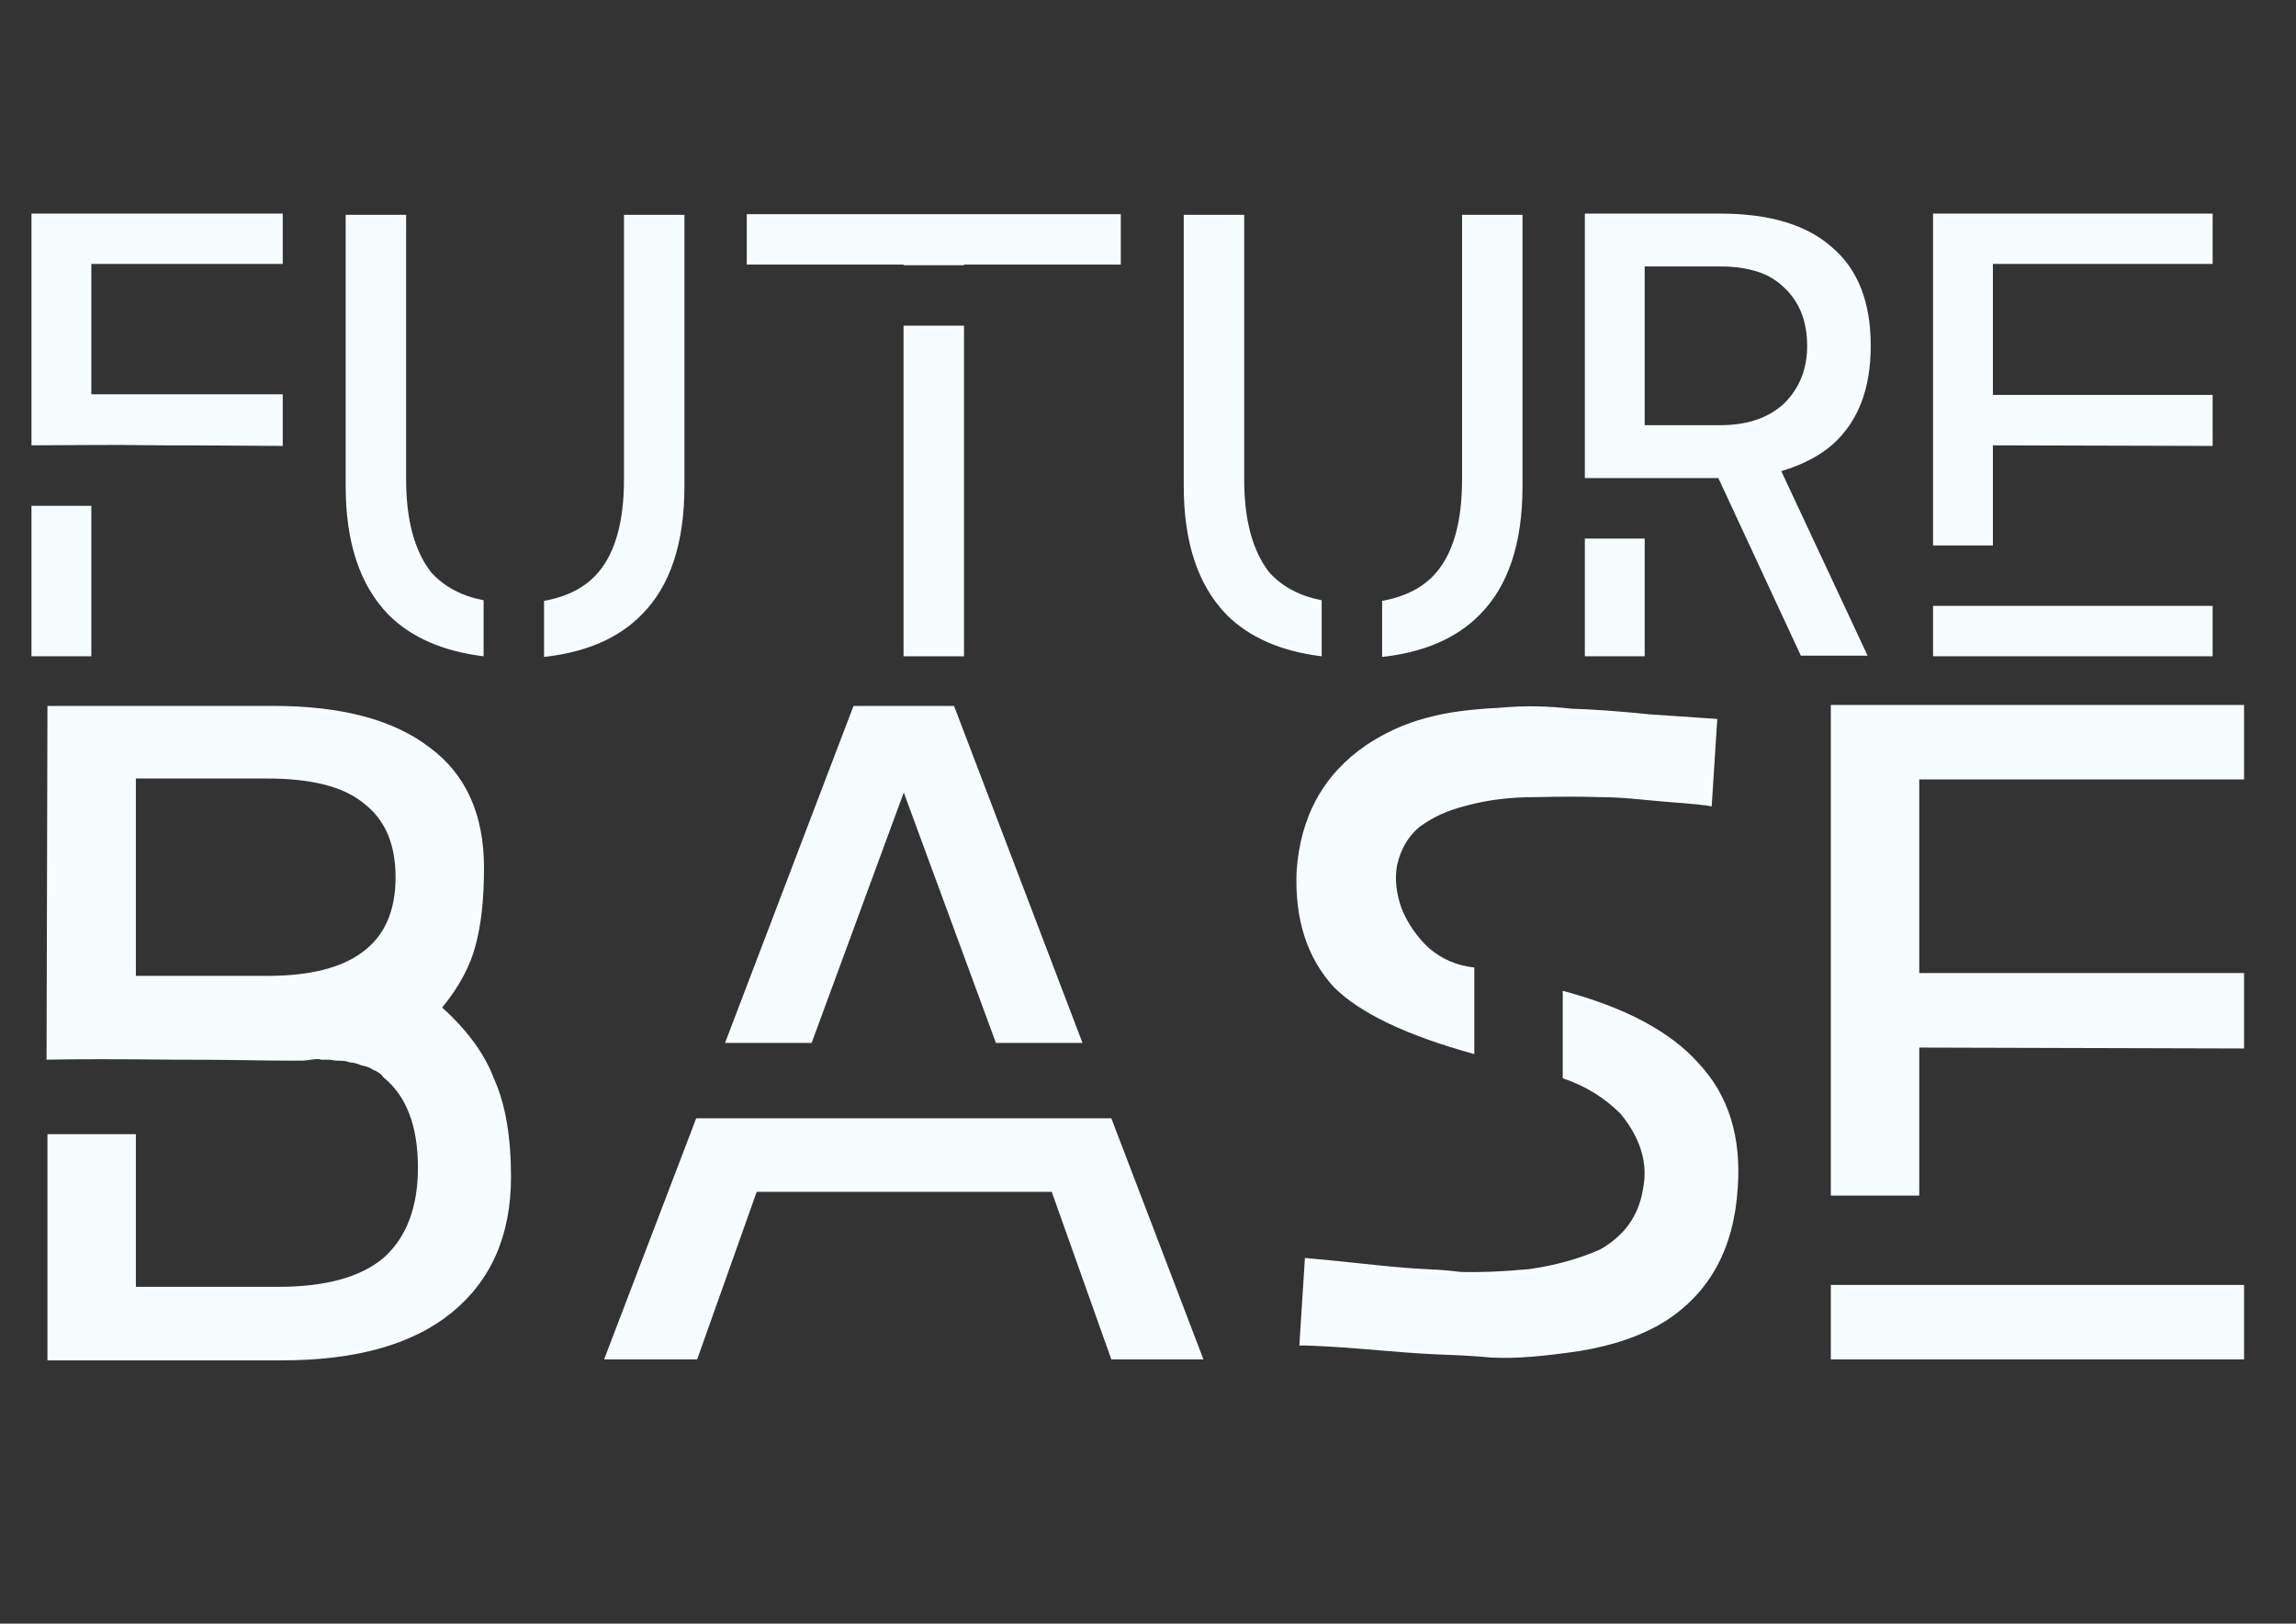 <svg xmlns="http://www.w3.org/2000/svg" xmlns:xlink="http://www.w3.org/1999/xlink" width="1123" zoomAndPan="magnify" viewBox="0 0 842.25 595.5" height="794" preserveAspectRatio="xMidYMid meet" version="1.0"><rect x="0" y="0" width="842.25" height="595.5" fill="#333333" stroke="none"/><defs><g/></defs><g fill="#f7fcff" fill-opacity="1"><g transform="translate(0, 240.713)"><g><path d="M 11.547 -162.375 L 103.719 -162.375 L 103.719 -143.906 L 33.5 -143.906 L 33.5 -96.094 L 103.719 -96.094 L 103.719 -77.156 C 99.863 -77.156 94.238 -77.191 86.844 -77.266 C 79.457 -77.336 70.297 -77.375 59.359 -77.375 C 48.578 -77.531 39.223 -77.566 31.297 -77.484 C 23.367 -77.41 16.785 -77.375 11.547 -77.375 Z M 11.547 -55.203 L 33.5 -55.203 L 33.5 0 L 11.547 0 Z M 11.547 -55.203 "/></g></g></g><g fill="#f7fcff" fill-opacity="1"><g transform="translate(115.259, 240.713)"><g><path d="M 113.641 -161.922 L 135.812 -161.922 L 135.812 -62.359 C 135.812 -41.422 130.578 -25.719 120.109 -15.25 C 111.641 -6.625 99.707 -1.461 84.312 0.234 L 84.312 -20.328 C 92.938 -21.867 99.555 -25.332 104.172 -30.719 C 110.484 -38.113 113.641 -49.508 113.641 -64.906 Z M 11.547 -161.922 L 33.719 -161.922 L 33.719 -64.906 C 33.719 -49.969 36.801 -38.57 42.969 -30.719 C 47.738 -25.488 54.129 -22.102 62.141 -20.562 L 62.141 0 C 47.203 -1.844 35.57 -6.926 27.25 -15.25 C 16.781 -26.02 11.547 -41.723 11.547 -62.359 Z M 11.547 -161.922 "/></g></g></g><g fill="#f7fcff" fill-opacity="1"><g transform="translate(262.394, 240.713)"><g><path d="M 69.062 -121.266 L 91.234 -121.266 L 91.234 0 L 69.062 0 Z M 11.547 -162.156 L 148.75 -162.156 L 148.75 -143.672 L 91.234 -143.672 L 91.234 -143.438 L 69.062 -143.438 L 69.062 -143.672 L 11.547 -143.672 Z M 11.547 -162.156 "/></g></g></g><g fill="#f7fcff" fill-opacity="1"><g transform="translate(422.695, 240.713)"><g><path d="M 113.641 -161.922 L 135.812 -161.922 L 135.812 -62.359 C 135.812 -41.422 130.578 -25.719 120.109 -15.25 C 111.641 -6.625 99.707 -1.461 84.312 0.234 L 84.312 -20.328 C 92.938 -21.867 99.555 -25.332 104.172 -30.719 C 110.484 -38.113 113.641 -49.508 113.641 -64.906 Z M 11.547 -161.922 L 33.719 -161.922 L 33.719 -64.906 C 33.719 -49.969 36.801 -38.57 42.969 -30.719 C 47.738 -25.488 54.129 -22.102 62.141 -20.562 L 62.141 0 C 47.203 -1.844 35.57 -6.926 27.25 -15.25 C 16.781 -26.02 11.547 -41.723 11.547 -62.359 Z M 11.547 -161.922 "/></g></g></g><g fill="#f7fcff" fill-opacity="1"><g transform="translate(569.829, 240.713)"><g><path d="M 11.547 -162.375 L 61.203 -162.375 C 79.379 -162.375 93.086 -158.219 102.328 -149.906 C 111.723 -141.895 116.422 -129.883 116.422 -113.875 C 116.422 -98.008 111.723 -85.922 102.328 -77.609 C 97.555 -73.453 91.316 -70.219 83.609 -67.906 L 115.266 -0.234 L 90.781 -0.234 L 60.516 -65.375 L 11.547 -65.375 Z M 33.5 -142.984 L 33.5 -84.766 L 61.203 -84.766 C 71.211 -84.766 79.066 -87.461 84.766 -92.859 C 90.316 -98.398 93.094 -105.406 93.094 -113.875 C 93.094 -122.801 90.316 -129.883 84.766 -135.125 C 81.992 -137.895 78.645 -139.895 74.719 -141.125 C 70.789 -142.363 66.285 -142.984 61.203 -142.984 Z M 11.547 -43.188 L 33.5 -43.188 L 33.5 0 L 11.547 0 Z M 11.547 -43.188 "/></g></g></g><g fill="#f7fcff" fill-opacity="1"><g transform="translate(697.562, 240.713)"><g><path d="M 11.547 -162.375 L 114.109 -162.375 L 114.109 -143.906 L 33.5 -143.906 L 33.5 -95.859 L 114.109 -95.859 L 114.109 -77.156 L 33.5 -77.375 L 33.5 -40.656 L 11.547 -40.656 Z M 11.547 -18.484 L 114.109 -18.484 L 114.109 0 L 11.547 0 Z M 11.547 -18.484 "/></g></g></g><g fill="#f7fcff" fill-opacity="1"><g transform="translate(823.236, 240.713)"><g/></g></g><g fill="#f7fcff" fill-opacity="1"><g transform="translate(0, 498.6)"><g><path d="M 17.406 -239.688 L 100.375 -239.688 C 125.414 -239.688 144.539 -234.566 157.75 -224.328 C 170.945 -214.535 177.547 -199.852 177.547 -180.281 C 177.547 -168.895 176.52 -159.445 174.469 -151.938 C 173.562 -148.301 172.082 -144.547 170.031 -140.672 C 167.988 -136.805 165.375 -132.938 162.188 -129.062 C 166.738 -124.969 170.609 -120.754 173.797 -116.422 C 176.984 -112.098 179.484 -107.547 181.297 -102.766 C 185.398 -93.66 187.453 -81.711 187.453 -66.922 C 187.453 -45.523 180.164 -28.91 165.594 -17.078 C 151.258 -5.461 130.547 0.344 103.453 0.344 L 17.406 0.344 L 17.406 -82.625 L 49.844 -82.625 L 49.844 -26.625 L 102.094 -26.625 C 119.395 -26.625 132.254 -30.156 140.672 -37.219 C 149.098 -44.727 153.312 -55.77 153.312 -70.344 C 153.312 -85.594 149.098 -96.629 140.672 -103.453 C 140.211 -104.141 139.641 -104.707 138.953 -105.156 C 138.273 -105.613 137.598 -105.957 136.922 -106.188 C 136.234 -106.645 135.602 -106.984 135.031 -107.203 C 134.469 -107.43 133.617 -107.66 132.484 -107.891 C 130.891 -108.578 129.52 -108.922 128.375 -108.922 C 127.926 -109.148 127.301 -109.316 126.5 -109.422 C 125.707 -109.535 124.629 -109.594 123.266 -109.594 C 122.117 -109.82 121.086 -109.938 120.172 -109.938 C 119.266 -109.938 118.473 -109.938 117.797 -109.938 C 117.336 -110.164 116.598 -110.223 115.578 -110.109 C 114.555 -109.992 113.133 -109.82 111.312 -109.594 L 104.484 -109.594 C 101.297 -109.594 96.285 -109.648 89.453 -109.766 C 82.629 -109.879 74.094 -109.938 63.844 -109.938 C 43.582 -110.164 27.992 -110.164 17.078 -109.938 Z M 49.844 -213.062 L 49.844 -140.672 L 98 -140.672 C 113.695 -140.672 125.414 -143.629 133.156 -149.547 C 141.125 -155.461 145.109 -164.566 145.109 -176.859 C 145.109 -189.148 141.125 -198.254 133.156 -204.172 C 125.875 -210.098 114.156 -213.062 98 -213.062 Z M 49.844 -213.062 "/></g></g></g><g fill="#f7fcff" fill-opacity="1"><g transform="translate(204.519, 498.6)"><g><path d="M 50.875 -88.438 L 203.156 -88.438 L 236.953 0 L 203.156 0 L 181.297 -61.453 L 73.062 -61.453 L 51.219 0 L 17.078 0 Z M 108.578 -239.688 L 145.453 -239.688 L 192.578 -116.094 L 160.812 -116.094 L 127.016 -207.938 L 93.219 -116.094 L 61.453 -116.094 Z M 108.578 -239.688 "/></g></g></g><g fill="#f7fcff" fill-opacity="1"><g transform="translate(458.546, 498.6)"><g><path d="M 114.719 -135.203 C 137.707 -129.055 154.328 -120.18 164.578 -108.578 C 175.504 -96.961 180.281 -81.711 178.906 -62.828 C 177.539 -40.742 168.664 -24.469 152.281 -14 C 143.852 -8.758 133.383 -5.117 120.875 -3.078 C 114.727 -2.16 108.977 -1.473 103.625 -1.016 C 98.281 -0.566 93.219 -0.457 88.438 -0.688 C 83.883 -1.133 78.422 -1.473 72.047 -1.703 C 65.672 -1.93 58.5 -2.391 50.531 -3.078 C 34.82 -4.441 24.008 -5.125 18.094 -5.125 L 20.141 -37.219 C 22.867 -36.988 26.508 -36.645 31.062 -36.188 C 35.625 -35.738 41.086 -35.172 47.453 -34.484 C 54.055 -33.797 59.805 -33.336 64.703 -33.109 C 69.598 -32.891 73.754 -32.551 77.172 -32.094 C 84.223 -31.863 92.645 -32.207 102.438 -33.125 C 111.988 -34.488 120.633 -36.879 128.375 -40.297 C 137.258 -45.297 142.5 -52.578 144.094 -62.141 C 146.133 -71.703 143.398 -81.035 135.891 -90.141 C 129.973 -96.055 122.914 -100.379 114.719 -103.109 Z M 42.688 -225.344 C 49.508 -229.895 56.789 -233.195 64.531 -235.25 C 68.625 -236.383 72.945 -237.238 77.5 -237.812 C 82.051 -238.383 86.719 -238.781 91.5 -239 C 96.508 -239.457 101.234 -239.629 105.672 -239.516 C 110.109 -239.398 114.148 -239.117 117.797 -238.672 C 125.766 -238.441 135.328 -237.754 146.484 -236.609 L 171.406 -234.906 L 169.359 -202.812 C 167.535 -203.27 161.957 -203.836 152.625 -204.516 C 147.844 -204.973 143.457 -205.375 139.469 -205.719 C 135.488 -206.062 131.789 -206.234 128.375 -206.234 C 122 -206.453 114.035 -206.453 104.484 -206.234 C 95.379 -206.234 87.07 -205.207 79.562 -203.156 C 75.914 -202.25 72.723 -201.164 69.984 -199.906 C 67.254 -198.656 64.641 -197.117 62.141 -195.297 C 58.047 -191.891 55.316 -187.223 53.953 -181.297 C 53.035 -176.297 53.602 -170.945 55.656 -165.25 C 57.926 -159.789 61.227 -155.016 65.562 -150.922 C 70.332 -146.816 75.906 -144.426 82.281 -143.75 L 82.281 -111.984 C 57.469 -118.816 40.285 -127.016 30.734 -136.578 C 20.941 -147.273 16.391 -161.383 17.078 -178.906 C 18.441 -199.164 26.977 -214.645 42.688 -225.344 Z M 42.688 -225.344 "/></g></g></g><g fill="#f7fcff" fill-opacity="1"><g transform="translate(654.529, 498.6)"><g><path d="M 17.078 -240.031 L 168.672 -240.031 L 168.672 -212.719 L 49.516 -212.719 L 49.516 -141.703 L 168.672 -141.703 L 168.672 -114.047 L 49.516 -114.375 L 49.516 -60.094 L 17.078 -60.094 Z M 17.078 -27.312 L 168.672 -27.312 L 168.672 0 L 17.078 0 Z M 17.078 -27.312 "/></g></g></g></svg>